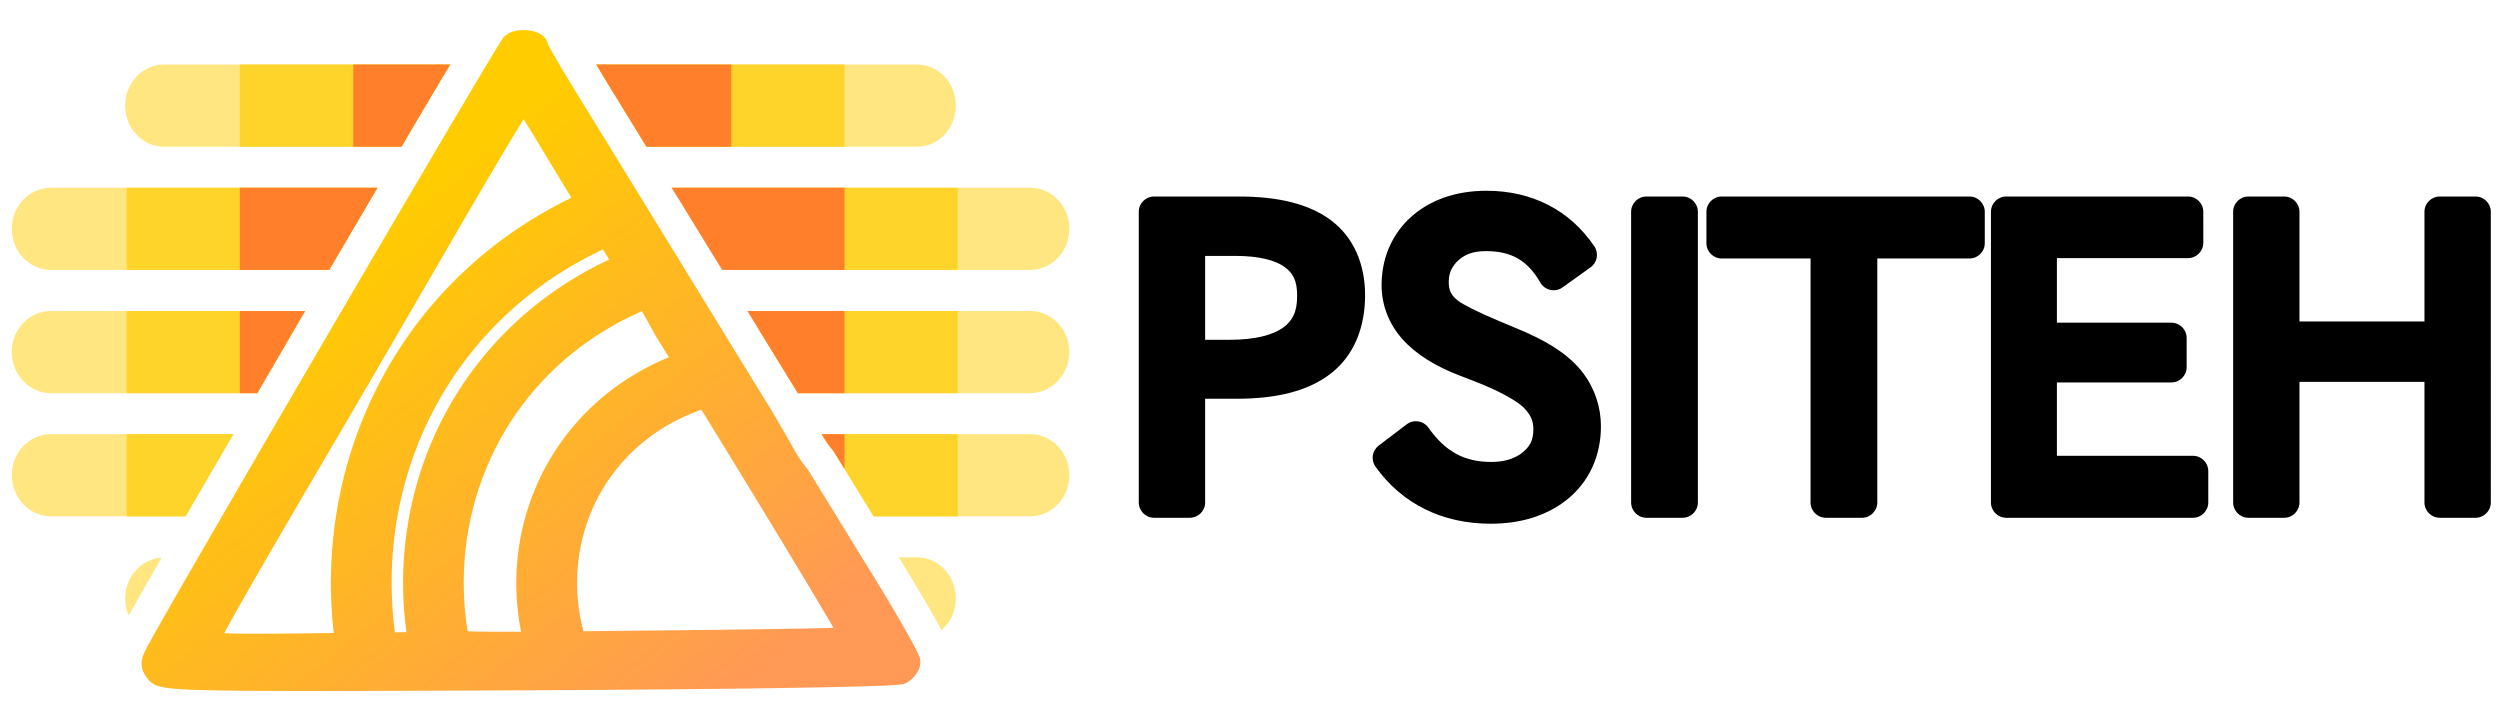 <?xml version="1.0" encoding="UTF-8" standalone="no"?>
<!-- Generator: Adobe Illustrator 22.0.0, SVG Export Plug-In . SVG Version: 6.00 Build 0)  -->

<svg
   version="1.1"
   id="Слой_1"
   x="0px"
   y="0px"
   height="100"
   viewBox="0 0 350 1303.846"
   xml:space="preserve"
   width="350"
   sodipodi:docname="psiteh.svg"
   inkscape:version="1.3.1 (9b9bdc1480, 2023-11-25, custom)"
   xmlns:inkscape="http://www.inkscape.org/namespaces/inkscape"
   xmlns:sodipodi="http://sodipodi.sourceforge.net/DTD/sodipodi-0.dtd"
   xmlns:xlink="http://www.w3.org/1999/xlink"
   xmlns="http://www.w3.org/2000/svg"
   xmlns:svg="http://www.w3.org/2000/svg"><sodipodi:namedview
   id="namedview17"
   pagecolor="#505050"
   bordercolor="#eeeeee"
   borderopacity="1"
   inkscape:pageshadow="0"
   inkscape:pageopacity="0"
   inkscape:pagecheckerboard="0"
   showgrid="false"
   inkscape:zoom="2.18"
   inkscape:cx="224.77064"
   inkscape:cy="-32.568807"
   inkscape:window-width="1854"
   inkscape:window-height="1011"
   inkscape:window-x="0"
   inkscape:window-y="0"
   inkscape:window-maximized="1"
   inkscape:current-layer="g124"
   inkscape:showpageshadow="2"
   inkscape:deskcolor="#d1d1d1" /><defs
   id="defs129"><linearGradient
     id="linearGradient6839"><stop
       style="stop-color:#000000;stop-opacity:1;"
       offset="0"
       id="stop6835" /><stop
       style="stop-color:#440055;stop-opacity:1"
       offset="1"
       id="stop6837" /></linearGradient><linearGradient
     id="linearGradient1778"><stop
       style="stop-color:#000000;stop-opacity:1;"
       offset="0"
       id="stop1774" /><stop
       style="stop-color:#0000ff;stop-opacity:1"
       offset="1"
       id="stop1776" /></linearGradient><linearGradient
     xlink:href="#linearGradient1778"
     id="linearGradient1780"
     x1="100.283"
     y1="247.418"
     x2="835.44"
     y2="98.394"
     gradientUnits="userSpaceOnUse" /><linearGradient
     xlink:href="#linearGradient6839"
     id="linearGradient6841"
     x1="262.262"
     y1="55.66"
     x2="52.606"
     y2="56.614"
     gradientUnits="userSpaceOnUse" /><linearGradient
     inkscape:collect="always"
     xlink:href="#linearGradient7206"
     id="linearGradient7208"
     x1="-981.248"
     y1="418.181"
     x2="-551.721"
     y2="946.235"
     gradientUnits="userSpaceOnUse"
     gradientTransform="matrix(0.384,0,0,0.384,518.925,-64.898)" /><linearGradient
     inkscape:collect="always"
     id="linearGradient7206"><stop
       style="stop-color:#ffcc00;stop-opacity:1"
       offset="0"
       id="stop7202" /><stop
       style="stop-color:#ff9955;stop-opacity:1"
       offset="1"
       id="stop7204" /></linearGradient></defs>
<style
   type="text/css"
   id="style86">
	.st0{fill:none;}
	.st1{fill:#FFFFFF;}
</style>
<g
   id="g124"
   transform="matrix(4.099,0,0,4.099,-1876.252,-83.375)">
	
	
	
	
	
	<g
   id="g114"
   style="fill:url(#linearGradient1780);fill-opacity:1">
		
		
		
		
		
		
		
		
	</g>
	
	
	
	
<g
   aria-label="AMY"
   id="text1464"
   style="font-size:579.076px;line-height:1.25;font-family:C059;-inkscape-font-specification:C059;letter-spacing:0px;word-spacing:0px;stroke-width:14.477" /><path
   id="path1"
   style="fill:#ffe680;stroke-width:0.299"
   d="m 16.887,49.069 c -9.601,0 -17.4,8.198 -17.4,18.332 0,10.165 7.799,18.307 17.4,18.307 H 122.56 c 2.534,-4.301 6.149,-10.498 8.461,-14.412 5.321,-9.008 9.164,-15.448 12.989,-21.86 0.033,-0.12 0.026,-0.247 0.062,-0.367 z m 192.404,0 c 1.804,2.992 3.231,5.441 5.311,8.809 2.392,3.872 12.205,19.887 17.089,27.83 h 120.37 c 9.658,0 17.369,-8.173 17.369,-18.307 0,-10.134 -7.682,-18.332 -17.369,-18.332 z M -33.585,103.945 c -9.63,0 -17.422,8.205 -17.394,18.245 0,10.134 7.764,18.363 17.394,18.363 H 90.369 c 7.721,-13.188 14.473,-24.671 21.487,-36.607 z m 276.478,0 c 0.232,0.378 0.424,0.693 0.658,1.075 4.026,3.768 7.857,7.397 10.045,9.722 7.528,8 13.644,16.616 18.381,25.811 h 130.558 c 9.601,0 17.456,-8.229 17.456,-18.363 0,-10.04 -7.855,-18.245 -17.456,-18.245 z m -276.478,54.877 c -9.63,0 -17.422,8.173 -17.394,18.245 0,10.102 7.764,18.363 17.394,18.363 h 91.919 c 7.061,-12.116 13.041,-22.459 20.282,-34.849 0.377,-0.645 0.654,-1.113 1.031,-1.758 z m 312.905,0 c 0.74,2.488 1.371,5.025 1.938,7.585 5.821,9.474 11.006,17.895 17.841,29.022 h 103.436 c 9.601,0 17.456,-8.26 17.456,-18.363 0,-10.04 -7.855,-18.245 -17.456,-18.245 z m -312.905,54.846 c -9.63,0 -17.422,8.236 -17.394,18.245 0,10.102 7.764,18.369 17.394,18.369 h 59.989 c 6.1,-10.537 14.195,-24.376 21.313,-36.614 z m 343.263,0 c 1.472,2.57 2.963,4.77 4.411,6.51 0.01,0.015 0.021,0.029 0.031,0.043 0.574,0.696 1.102,1.429 1.572,2.199 5.864,9.533 11.266,18.318 17.133,27.861 h 69.711 c 9.601,0 17.456,-8.235 17.456,-18.369 0,-10.009 -7.855,-18.245 -17.456,-18.245 z m 34.365,54.877 c 5.673,9.207 10.855,17.898 14.722,24.686 1.734,3.044 3.054,5.492 4.255,7.771 3.89,-3.353 6.411,-8.388 6.411,-14.12 0,-10.134 -7.682,-18.338 -17.369,-18.338 z m -328.255,0.118 c -9.08,0.609 -16.3,8.484 -16.3,18.22 0,2.714 0.593,5.264 1.59,7.572 3.349,-6.002 8.219,-14.549 14.71,-25.792 z"
   sodipodi:nodetypes="ssscsccscscssscscsccsccccssscscscscscccssscscsccscccccsssccscssccscc" /><path
   id="rect1"
   style="fill:#ffd42a;fill-opacity:1;stroke-width:0.299"
   d="m 50.562,49.069 v 36.607 h 72.016 c 2.528,-4.29 6.136,-10.476 8.442,-14.381 5.306,-8.983 9.133,-15.396 12.952,-21.798 0.038,-0.142 0.057,-0.288 0.099,-0.429 z m 158.729,0 c 1.804,2.992 3.231,5.441 5.311,8.809 2.389,3.868 12.194,19.868 17.071,27.799 h 88.173 V 49.069 Z M 0.208,103.945 v 36.607 H 90.369 c 7.721,-13.188 14.473,-24.671 21.487,-36.607 z m 242.684,0 c 0.219,0.356 0.401,0.653 0.621,1.013 4.11,3.844 7.857,7.419 10.082,9.784 7.528,8 13.644,16.616 18.381,25.811 h 98.286 V 103.945 Z M 0.208,158.822 v 36.607 H 58.334 c 7.061,-12.116 13.041,-22.459 20.282,-34.849 0.377,-0.645 0.654,-1.113 1.031,-1.758 z m 279.111,0 c 0.74,2.488 1.371,5.025 1.938,7.585 5.821,9.474 11.006,17.895 17.841,29.022 h 71.165 V 158.822 Z M 0.208,213.668 v 36.638 H 26.391 c 6.103,-10.543 14.202,-24.393 21.326,-36.638 z m 309.47,0 c 1.472,2.57 2.963,4.77 4.411,6.51 0.01,0.015 0.021,0.029 0.031,0.043 0.574,0.696 1.102,1.429 1.572,2.199 5.869,9.541 11.276,18.338 17.145,27.886 h 37.427 v -36.638 z"
   sodipodi:nodetypes="cccsccccscccccccccccccccccccsccccccccccccccccccccc" /><path
   id="rect2"
   style="fill:#ff7f2a;fill-opacity:1;stroke-width:0.299"
   d="m 101.116,49.069 v 36.607 h 21.462 c 2.528,-4.29 6.136,-10.476 8.442,-14.381 5.41,-9.159 9.346,-15.758 13.207,-22.227 z m 108.176,0 c 1.804,2.992 3.231,5.441 5.311,8.809 2.389,3.868 12.194,19.868 17.071,27.799 h 37.732 V 49.069 Z M 50.562,103.945 v 36.607 h 39.807 c 7.721,-13.188 14.473,-24.671 21.487,-36.607 z m 192.33,0 c 7.909,12.877 13.178,21.438 22.481,36.607 h 54.473 V 103.945 Z M 50.562,158.822 v 36.607 h 7.771 c 7.061,-12.116 13.041,-22.459 20.282,-34.849 0.377,-0.645 0.654,-1.113 1.031,-1.758 z m 226.036,0 c 8.158,13.305 13.879,22.572 22.5,36.607 h 20.748 v -36.607 z m 33.079,54.846 c 1.472,2.57 2.963,4.77 4.411,6.51 0.01,0.015 0.021,0.029 0.031,0.043 0.574,0.696 1.102,1.429 1.572,2.199 1.422,2.312 2.599,4.226 4.156,6.759 v -15.511 z"
   sodipodi:nodetypes="cccscccscccccccccccccccccscccccccccccccc" /><path
   id="path2282"
   style="font-size:17.229px;line-height:1.25;font-family:TakaoPGothic;-inkscape-font-specification:TakaoPGothic;letter-spacing:0px;word-spacing:0px;stroke-width:4.53"
   d="m 605.733,105.289 c -13.748,0 -25.744,4.151 -34.598,12.587 -0.016,0.015 -0.035,0.026 -0.05,0.042 -7.899,7.689 -12.058,18.003 -12.058,29.391 0,9 3.328,17.467 9.45,24.242 6.123,6.775 14.784,12.014 25.718,16.192 l 5.3,2.029 0.008,0.008 c 11.773,4.493 19.55,8.954 22.783,12.041 3.174,3.195 4.335,6.008 4.335,9.635 0,5.027 -1.536,8.013 -5.778,11.119 -3.404,2.252 -7.507,3.48 -12.981,3.48 -11.882,0 -20.457,-4.571 -27.949,-15.236 -2.218,-3.164 -6.625,-3.855 -9.702,-1.518 l -12.469,9.467 c -2.937,2.226 -3.573,6.383 -1.434,9.383 11.887,16.654 29.834,25.416 51.377,25.416 13.009,0 24.5,-3.403 33.559,-10.457 0.008,-0.008 0.017,-0.009 0.025,-0.017 10.051,-7.902 15.438,-19.587 15.438,-32.879 0,-8.622 -2.733,-16.8 -7.907,-23.722 l -0.008,-0.008 c -6.265,-8.329 -16.658,-14.728 -30.959,-20.46 l -5.996,-2.524 c -0.016,-0.004 -0.035,-0.004 -0.05,-0.008 -10.033,-4.151 -16.682,-7.672 -18.758,-9.258 -3.083,-2.444 -4.092,-4.562 -4.092,-8.335 0,-3.465 0.98,-6.041 3.396,-8.788 3.219,-3.306 7.064,-4.939 13.148,-4.939 11.42,0 18.525,4.114 24.267,14.037 2.017,3.478 6.593,4.464 9.861,2.122 l 12.469,-8.93 c 3.001,-2.145 3.755,-6.29 1.694,-9.35 -10.902,-16.156 -27.793,-24.763 -48.04,-24.763 z m -148.02,2.558 c -3.761,6.6e-4 -6.817,3.056 -6.817,6.817 v 129.437 c 8.3e-4,3.761 3.056,6.817 6.817,6.817 h 15.932 c 3.757,-0.007 6.8,-3.061 6.801,-6.817 V 197.915 h 13.987 c 17.695,0 31.876,-3.354 42.019,-11.253 10.143,-7.9 15.228,-20.281 15.228,-34.833 0,-13.898 -5.106,-25.811 -15.094,-33.315 -9.987,-7.504 -23.841,-10.666 -41.181,-10.666 z m 219.245,0 c -3.761,6.6e-4 -6.808,3.056 -6.809,6.817 v 129.437 c 6.6e-4,3.761 3.048,6.817 6.809,6.817 h 16.108 c 3.761,-6.6e-4 6.808,-3.056 6.809,-6.817 V 114.664 c -6.4e-4,-3.761 -3.048,-6.817 -6.809,-6.817 z m 33.533,0 c -3.761,6.6e-4 -6.808,3.056 -6.809,6.817 v 13.979 c 6.6e-4,3.761 3.048,6.808 6.809,6.809 h 39.562 v 108.65 c 6.7e-4,3.757 3.044,6.81 6.801,6.817 h 16.117 c 3.761,-6.6e-4 6.808,-3.056 6.809,-6.817 V 135.452 h 41.047 c 3.761,-6.7e-4 6.817,-3.048 6.817,-6.809 V 114.664 c 0,-3.761 -3.056,-6.817 -6.817,-6.817 z m 126.704,0 c -3.761,6.6e-4 -6.808,3.056 -6.809,6.817 v 129.437 c 0,3.761 3.048,6.817 6.809,6.817 h 83.167 c 3.761,-6.6e-4 6.808,-3.056 6.809,-6.817 v -13.979 c -0.007,-3.757 -3.052,-6.8 -6.809,-6.801 h -60.601 v -32.661 h 50.958 c 3.761,-6.6e-4 6.817,-3.048 6.817,-6.809 v -13.006 c 0,-3.761 -3.056,-6.808 -6.817,-6.809 h -50.958 v -28.754 h 58.388 c 3.761,-6.7e-4 6.808,-3.056 6.809,-6.817 V 114.664 c 0,-3.761 -3.048,-6.817 -6.809,-6.817 z m 107.862,0 c -3.761,6.6e-4 -6.808,3.056 -6.809,6.817 v 129.437 c 0,3.761 3.048,6.817 6.809,6.817 h 15.916 c 3.761,-6.6e-4 6.808,-3.056 6.809,-6.817 v -53.709 h 55.662 v 53.709 c 0,3.761 3.048,6.817 6.809,6.817 h 15.932 c 3.761,-6.6e-4 6.808,-3.056 6.809,-6.817 V 114.664 c 0,-3.761 -3.048,-6.817 -6.809,-6.817 h -15.932 c -3.761,6.6e-4 -6.808,3.056 -6.809,6.817 v 48.837 H 967.782 V 114.664 c 0,-3.761 -3.048,-6.817 -6.809,-6.817 z m -464.611,26.456 h 13.635 c 10.57,0 17.698,2.025 21.643,4.855 3.944,2.83 5.694,6.251 5.694,12.838 0,7.239 -1.97,11.161 -6.356,14.314 -4.387,3.153 -12.186,5.342 -23.639,5.342 h -10.977 z"
   sodipodi:nodetypes="sccssccccscsccccsccsccccccscsccccsscccccccsssssccccccccccccccccccccccsccccscccccccccscccccsccccscccccscccscccccscccssssscc" /><path
   id="path28006"
   style="color:#000000;fill:url(#linearGradient7208);fill-opacity:1;fill-rule:evenodd;stroke-width:2.097;-inkscape-stroke:none"
   d="m 176.562,33.761 c -2.567,0.066 -5.251,0.414 -7.827,2.55 -1.346,1.116 -0.925,0.991 -1.094,1.231 -0.17,0.24 -0.334,0.484 -0.528,0.782 -0.387,0.595 -0.879,1.377 -1.495,2.374 -1.233,1.994 -2.948,4.824 -5.091,8.393 -4.286,7.139 -10.281,17.227 -17.432,29.333 -14.301,24.211 -33.236,56.484 -52.374,89.231 -19.138,32.746 -38.481,65.965 -53.595,92.084 -15.114,26.118 -25.796,44.727 -28.317,49.628 -1.163,2.261 -2.151,4.474 -1.935,7.27 0.216,2.796 1.758,4.994 3.322,6.723 1.957,2.162 4.828,2.973 9.175,3.479 4.347,0.505 10.989,0.801 22.2,0.987 22.423,0.373 63.001,0.255 137.627,-0.088 47.187,-0.217 88.116,-0.606 117.538,-1.085 14.711,-0.239 26.549,-0.498 34.873,-0.772 4.162,-0.137 7.438,-0.275 9.81,-0.42 1.186,-0.073 2.134,-0.149 2.922,-0.235 0.394,-0.043 0.741,-0.087 1.124,-0.156 0.383,-0.069 0.588,0.063 1.847,-0.606 1.779,-0.945 3.162,-2.214 4.26,-3.703 1.098,-1.489 2.052,-3.183 2.052,-5.658 0,-1.322 -0.233,-1.632 -0.381,-2.071 -0.148,-0.439 -0.297,-0.824 -0.479,-1.241 -0.364,-0.834 -0.836,-1.783 -1.417,-2.912 -1.161,-2.257 -2.775,-5.207 -4.768,-8.706 -3.986,-6.997 -9.447,-16.168 -15.458,-25.884 -4.848,-7.837 -18.051,-29.354 -27.408,-44.566 a 4.968,4.968 0 0 0 -0.41,-0.577 c -2.275,-2.736 -4.496,-5.987 -6.576,-9.82 -0.983,-1.812 -2,-3.544 -2.961,-5.218 a 4.968,4.968 0 0 0 -0.009,-0.029 c -1.78,-3.057 -3.564,-6.13 -5.374,-9.204 v -0.009 c -0.345,-0.589 -0.699,-1.189 -1.055,-1.798 a 4.968,4.968 0 0 0 -0.049,-0.088 c -9.037,-14.713 -14.771,-23.984 -23.529,-38.274 -25.095,-40.945 -52.569,-85.683 -61.08,-99.461 -4.229,-6.847 -8.077,-13.24 -10.846,-17.989 -1.385,-2.374 -2.504,-4.35 -3.244,-5.716 -0.339,-0.625 -0.571,-1.078 -0.723,-1.388 0.053,0.19 0.107,0.463 0.107,1.212 0,-0.456 -0.068,-0.902 -0.166,-1.329 0,0 -0.009,-0.009 -0.009,-0.009 -0.072,-0.149 -0.11,-0.253 -0.088,-0.195 0.007,0.016 0.05,0.062 0.078,0.078 -0.343,-1.364 -1.112,-2.531 -1.886,-3.273 -1.037,-0.996 -2.089,-1.516 -3.107,-1.905 -2.036,-0.779 -4.093,-1.026 -6.224,-0.967 z m 0.352,39.671 c 1.776,2.743 3.865,6.062 6.175,9.957 3.548,5.982 9.579,15.88 15.145,25.014 -24.779,12.046 -47.39,29.292 -65.633,52.061 -32.761,40.89 -45.85,92.464 -40.189,141.77 l -8.882,0.107 c -22.138,0.261 -34.06,0.324 -39.847,-0.039 0.691,-1.346 0.758,-1.56 2.003,-3.811 2.424,-4.381 5.882,-10.473 10.27,-18.116 8.774,-15.286 21.29,-36.776 36.925,-63.376 8.832,-15.025 32.015,-54.864 51.553,-88.576 9.758,-16.838 18.755,-32.147 25.366,-43.228 2.971,-4.98 5.259,-8.752 7.113,-11.765 z m 35.362,58.002 2.765,4.495 c -22.112,10.329 -42.233,25.606 -58.256,46.032 -27.244,34.729 -37.671,78.438 -32.02,119.893 l -5.13,0.069 c -5.711,-43.251 5.34,-88.814 34.014,-124.602 16.206,-20.227 36.378,-35.45 58.627,-45.886 z m 17.403,27.486 6.078,10.993 a 4.968,4.968 0 0 0 0.137,0.244 c 1.535,2.438 3.71,5.963 5.755,9.273 -17.763,7.303 -33.929,19.07 -46.286,35.44 -19.084,25.281 -25.46,57.265 -19.533,86.788 -10.79,0.062 -18.757,0.006 -23.803,-0.195 -5.733,-35.41 2.698,-73.183 25.972,-102.852 14.065,-17.929 31.937,-31.084 51.68,-39.691 z m 26.441,43.883 c 13.61,22.09 28.959,47.247 41.117,67.402 6.378,10.574 11.858,19.73 15.702,26.255 0.874,1.483 1.318,2.274 2.013,3.469 -4.356,0.118 -10.13,0.251 -17.49,0.381 -15.613,0.275 -37.069,0.562 -60.572,0.791 -13.486,0.13 -23.432,0.242 -33.281,0.352 -6.355,-23.48 -2.095,-49.967 13.279,-70.333 10.281,-13.619 23.991,-22.976 39.231,-28.317 z" /></g>
</svg>
